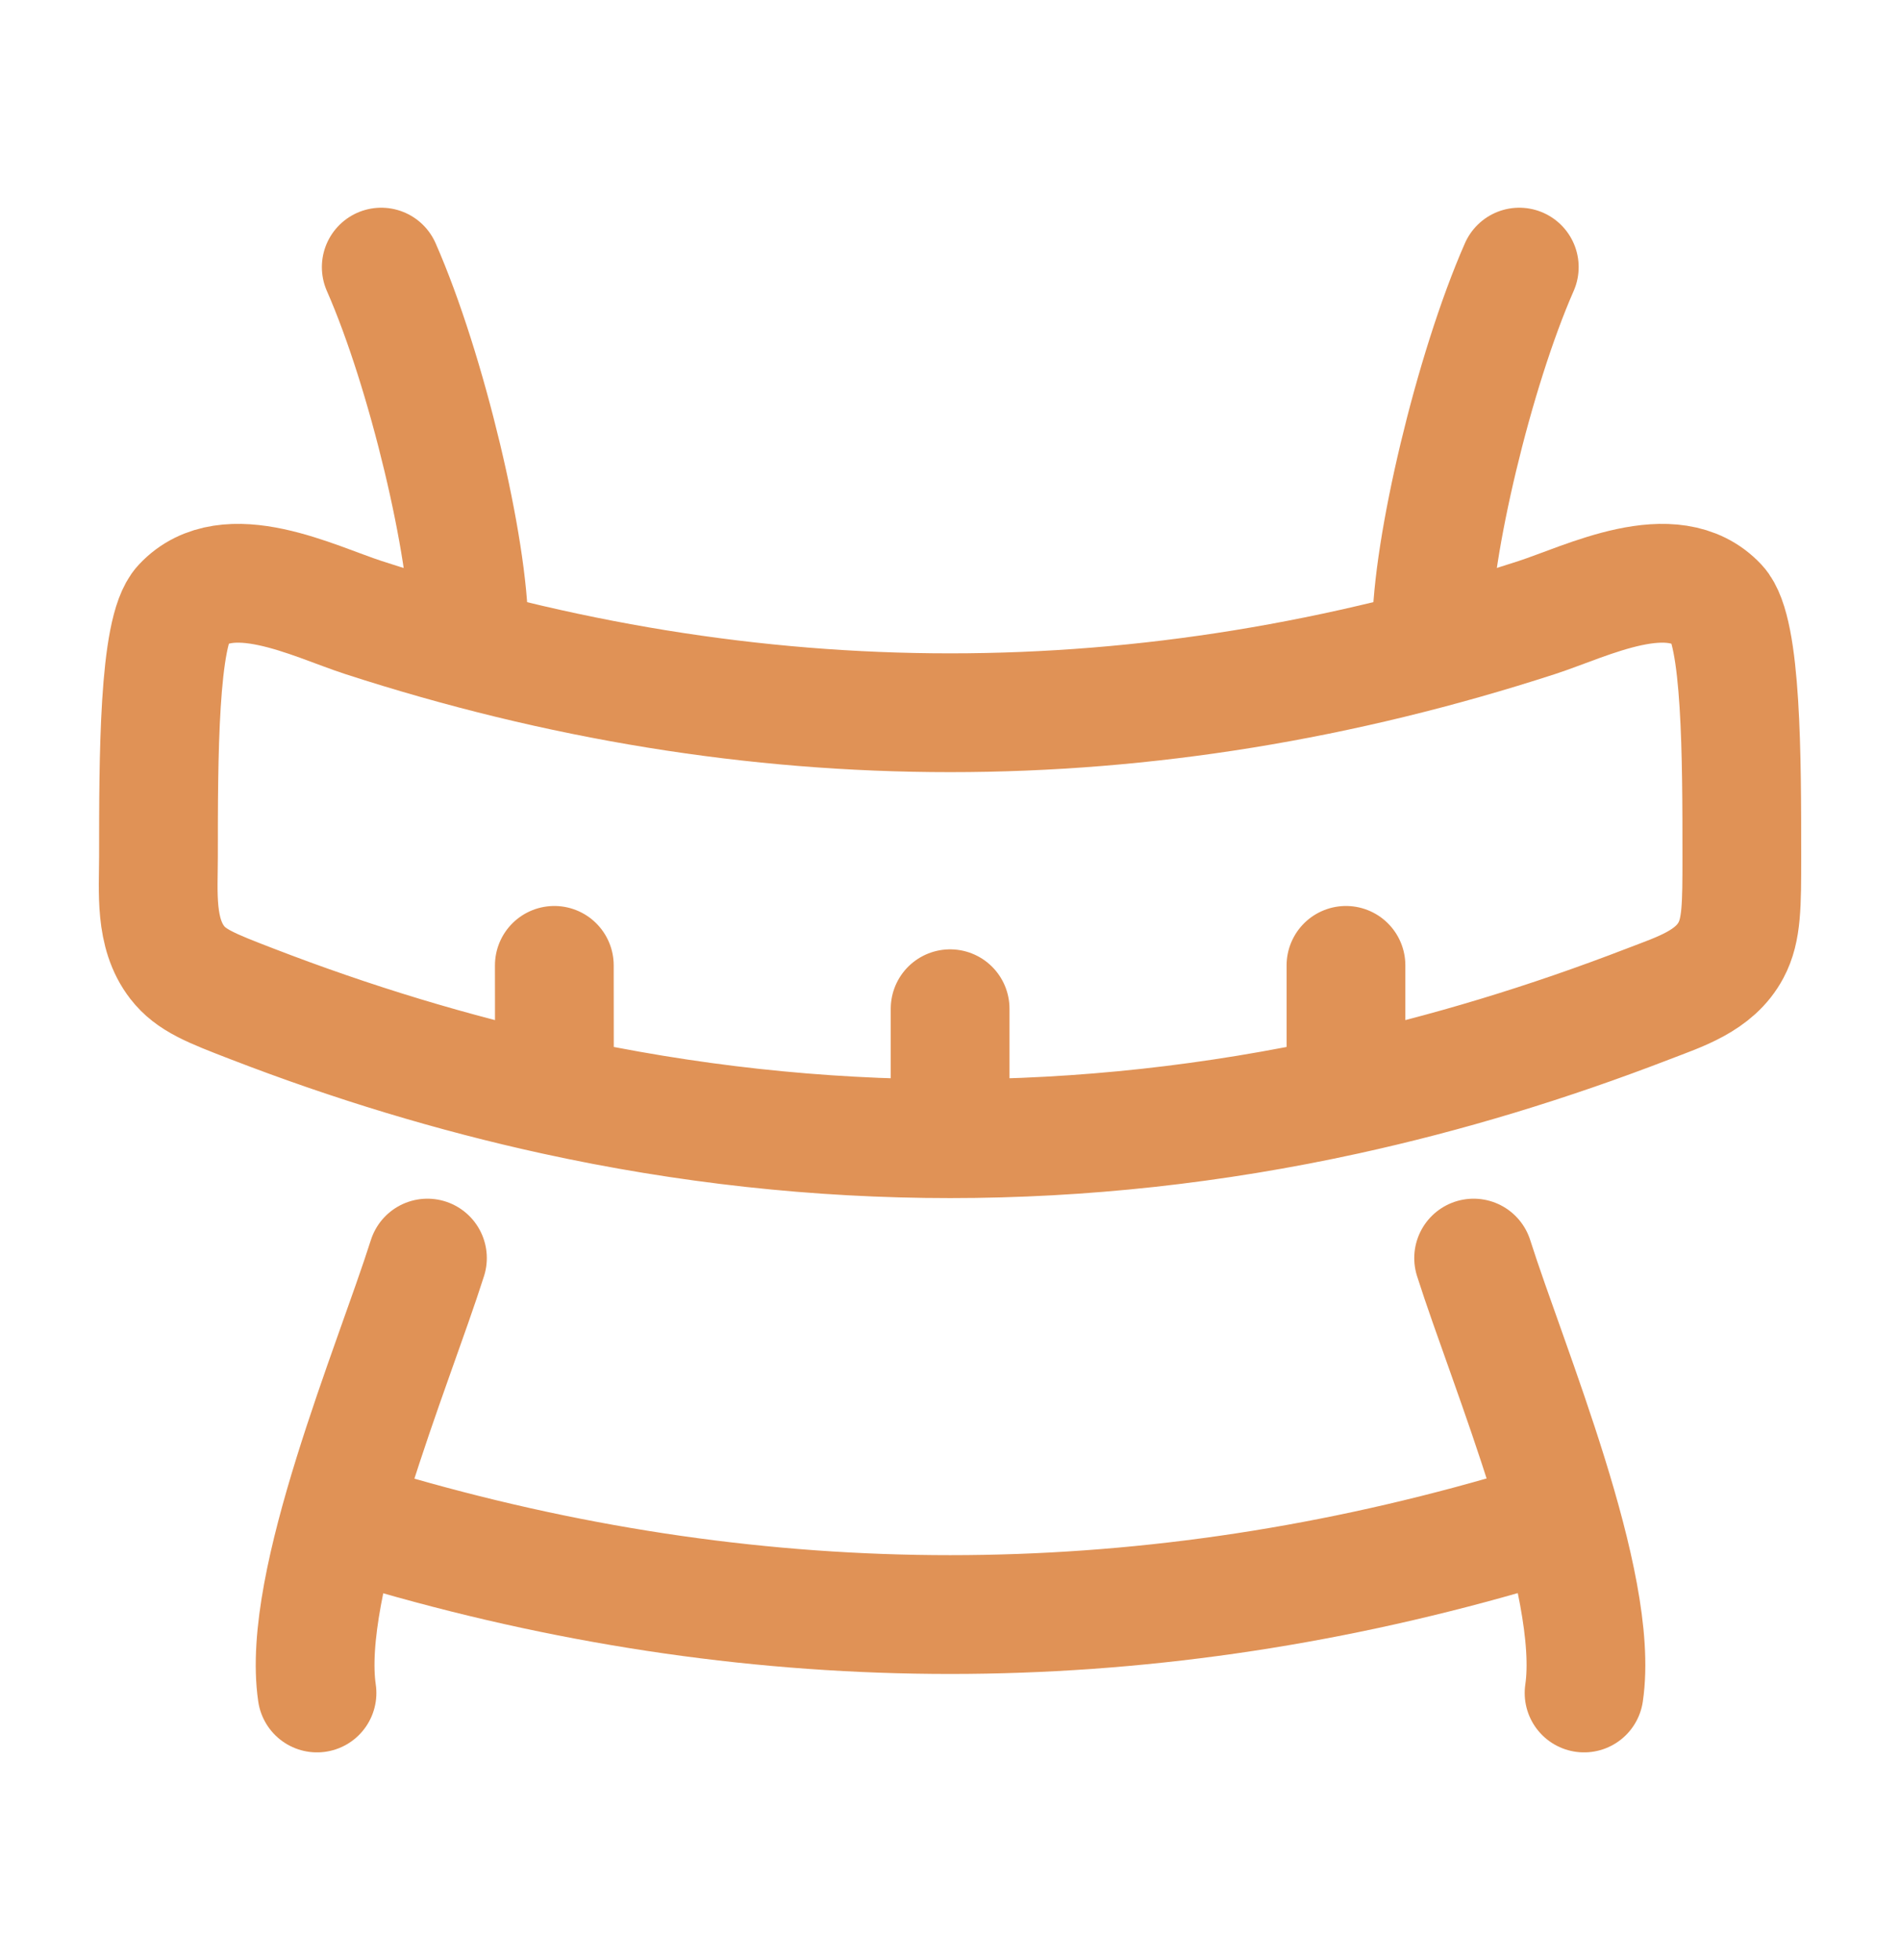<svg width="32" height="33" viewBox="0 0 32 33" fill="none" xmlns="http://www.w3.org/2000/svg">
<path d="M16.002 19.171V16.983M16.002 19.171C13.781 19.171 11.559 18.928 9.338 18.442M16.002 19.171C18.224 19.171 20.447 18.928 22.669 18.442M9.338 18.442C7.638 18.07 5.938 17.556 4.238 16.899C3.559 16.637 3.219 16.506 2.986 16.205C2.599 15.707 2.669 15.012 2.669 14.418C2.669 12.774 2.669 10.617 3.07 10.188C3.829 9.375 5.279 10.123 6.122 10.397C12.709 12.534 19.296 12.534 25.883 10.397C26.726 10.123 28.175 9.375 28.935 10.188C29.336 10.617 29.336 12.774 29.336 14.418C29.336 15.243 29.336 15.655 29.154 15.996C28.876 16.519 28.287 16.698 27.767 16.899C26.067 17.555 24.368 18.07 22.669 18.442M9.338 18.442L9.336 16.253M22.669 18.442V16.253" stroke="#E09256" stroke-width="2" stroke-linecap="round" stroke-linejoin="round"/>
<path d="M25.336 25.846C19.114 27.628 12.892 27.628 6.669 25.846" stroke="#E09256" stroke-width="2" stroke-linecap="round" stroke-linejoin="round"/>
<path d="M25.588 4.497C24.819 6.246 24.112 9.243 24.112 10.617M6.421 4.497C7.19 6.246 7.897 9.243 7.897 10.617M7.199 21.181C6.614 23.022 5.067 26.662 5.339 28.503M24.819 21.181C25.404 23.022 26.951 26.662 26.679 28.503" stroke="#E09256" stroke-width="2" stroke-linecap="round" stroke-linejoin="round"/>
</svg>

